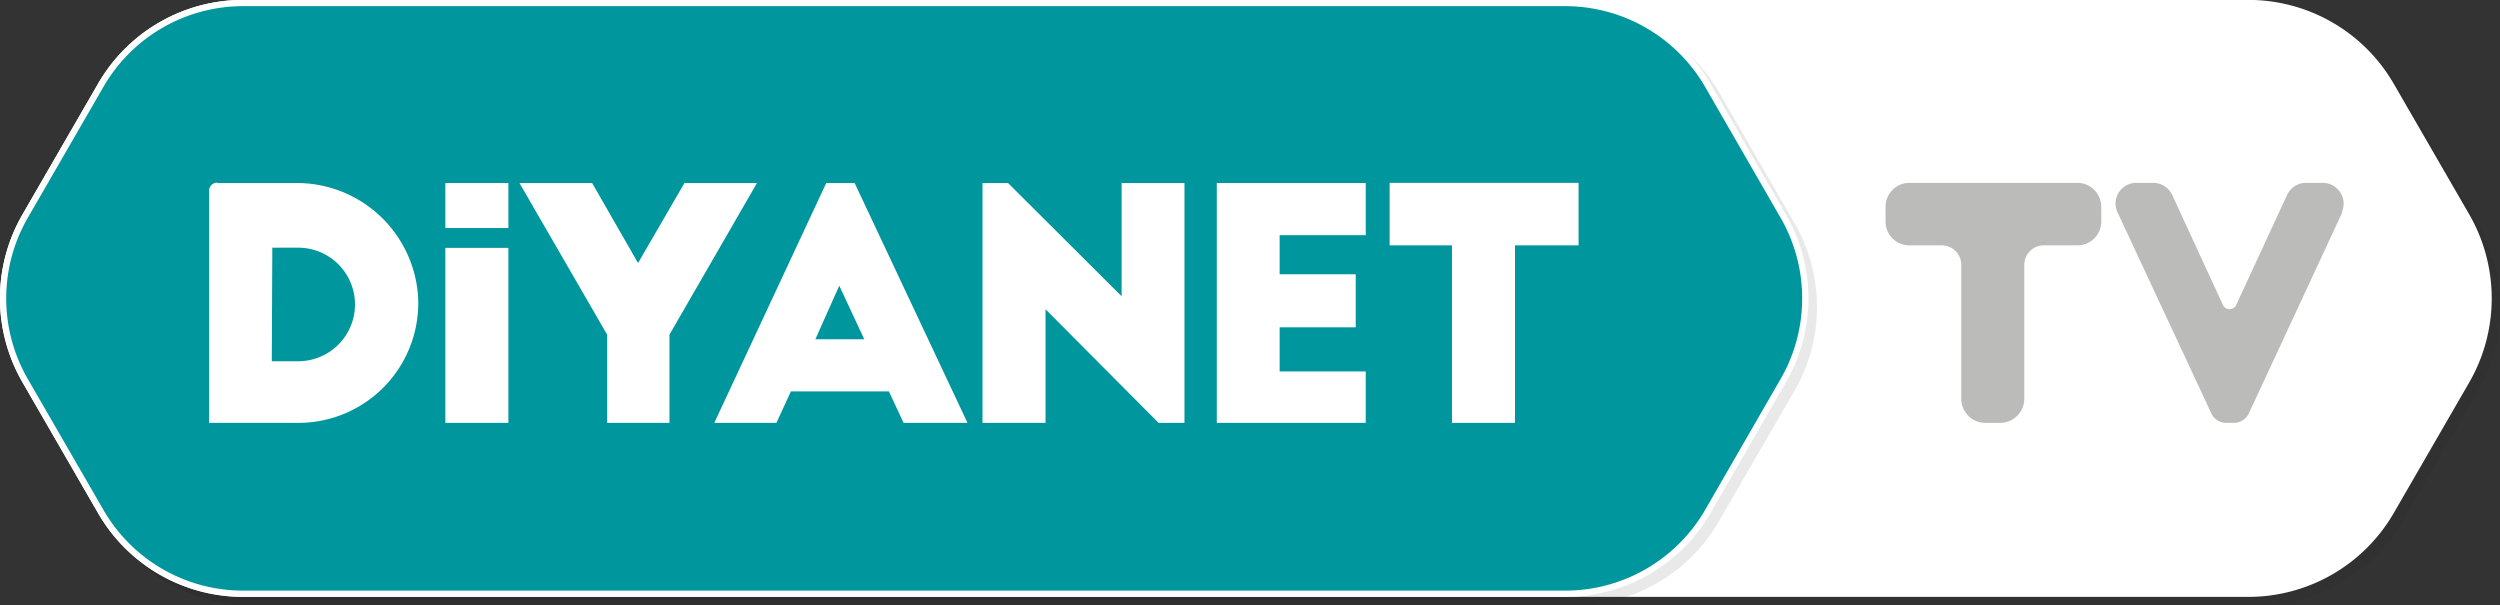 <svg xmlns="http://www.w3.org/2000/svg" viewBox="0 0 140 33.9">
  <rect x="0" y="0" width="140" height="33.9" fill="#333333" stroke="none"/>
  <defs>
    <style>
      .cls-1 {
        isolation: isolate;
      }

      .cls-2 {
        mix-blend-mode: multiply;
        opacity: 0.1;
      }

      .cls-3 {
        fill: #1d1e1c;
      }

      .cls-4, .cls-6 {
        fill: none;
        stroke-miterlimit: 10;
        stroke-width: 0.35px;
      }

      .cls-4 {
        stroke: #1d1e1c;
      }

      .cls-5 {
        fill: #fff;
      }

      .cls-6 {
        stroke: #fff;
      }

      .cls-7 {
        fill: #00969d;
      }

      .cls-8 {
        fill: #bbbbba;
      }
    </style>
  </defs>
  <g class="cls-1">
    <g id="Layer_2" data-name="Layer 2">
      <g id="Layer_1-2" data-name="Layer 1">
        <g>
          <g class="cls-2">
            <g>
              <path class="cls-3" d="M6.12,29.12,1.89,21.8a9.21,9.21,0,0,1,0-9.22L6.12,5.26a9.2,9.2,0,0,1,8-4.61H126.38a9.23,9.23,0,0,1,8,4.61l4.23,7.32a9.25,9.25,0,0,1,0,9.22l-4.23,7.32a9.23,9.23,0,0,1-8,4.61H14.1a9.2,9.2,0,0,1-8-4.61"/>
              <path class="cls-4" d="M6.12,29.12,1.89,21.8a9.21,9.21,0,0,1,0-9.22L6.12,5.26a9.2,9.2,0,0,1,8-4.61H126.38a9.23,9.23,0,0,1,8,4.61l4.23,7.32a9.25,9.25,0,0,1,0,9.22l-4.23,7.32a9.23,9.23,0,0,1-8,4.61H14.1A9.2,9.2,0,0,1,6.12,29.12Z"/>
            </g>
          </g>
          <path class="cls-5" d="M5.64,28.64,1.41,21.32a9.21,9.21,0,0,1,0-9.22L5.64,4.78a9.2,9.2,0,0,1,8-4.61H125.9a9.23,9.23,0,0,1,8,4.61l4.23,7.32a9.25,9.25,0,0,1,0,9.22l-4.23,7.32a9.23,9.23,0,0,1-8,4.61H13.62a9.2,9.2,0,0,1-8-4.61"/>
          <path class="cls-6" d="M5.64,28.64,1.41,21.32a9.21,9.21,0,0,1,0-9.22L5.64,4.78a9.2,9.2,0,0,1,8-4.61H125.9a9.23,9.23,0,0,1,8,4.61l4.23,7.32a9.25,9.25,0,0,1,0,9.22l-4.23,7.32a9.23,9.23,0,0,1-8,4.61H13.62A9.2,9.2,0,0,1,5.64,28.64Z"/>
          <g class="cls-2">
            <g>
              <path class="cls-3" d="M6.12,29.12,1.89,21.8a9.21,9.21,0,0,1,0-9.22L6.12,5.26a9.2,9.2,0,0,1,8-4.61h74a9.23,9.23,0,0,1,8,4.61l4.22,7.32a9.21,9.21,0,0,1,0,9.22L96.1,29.12a9.23,9.23,0,0,1-8,4.61h-74a9.2,9.2,0,0,1-8-4.61"/>
              <path class="cls-4" d="M6.12,29.12,1.89,21.8a9.21,9.21,0,0,1,0-9.22L6.12,5.26a9.2,9.2,0,0,1,8-4.61h74a9.23,9.23,0,0,1,8,4.61l4.22,7.32a9.21,9.21,0,0,1,0,9.22L96.1,29.12a9.23,9.23,0,0,1-8,4.61h-74A9.2,9.2,0,0,1,6.12,29.12Z"/>
            </g>
          </g>
          <path class="cls-7" d="M5.64,28.64,1.41,21.32a9.21,9.21,0,0,1,0-9.22L5.64,4.78a9.2,9.2,0,0,1,8-4.61h74a9.23,9.23,0,0,1,8,4.61l4.22,7.32a9.21,9.21,0,0,1,0,9.22l-4.22,7.32a9.23,9.23,0,0,1-8,4.61h-74a9.2,9.2,0,0,1-8-4.61"/>
          <path class="cls-6" d="M5.64,28.64,1.41,21.32a9.21,9.21,0,0,1,0-9.22L5.64,4.78a9.2,9.2,0,0,1,8-4.61h74a9.23,9.23,0,0,1,8,4.61l4.22,7.32a9.21,9.21,0,0,1,0,9.22l-4.22,7.32a9.23,9.23,0,0,1-8,4.61h-74A9.2,9.2,0,0,1,5.64,28.64Z"/>
          <path class="cls-5" d="M12.18,10.25h4.39a6.8,6.8,0,0,1,6.85,6.52,6.71,6.71,0,0,1-6.71,6.91h-5v-13a.45.45,0,0,1,.44-.45m3.07,10h1.48a3.18,3.18,0,1,0,0-6.36H15.25Z"/>
          <rect class="cls-5" x="24.94" y="13.88" width="3.53" height="9.8"/>
          <rect class="cls-5" x="24.94" y="10.25" width="3.53" height="2.52"/>
          <polygon class="cls-5" points="37.49 18.74 37.49 23.68 34 23.68 34 18.74 29.09 10.25 33.16 10.25 35.73 14.73 38.33 10.25 42.39 10.25 37.49 18.74"/>
          <path class="cls-5" d="M40,23.68l6.27-13.43h1.59l6.32,13.43H50.6l-.82-1.76H44.29l-.81,1.76ZM45.66,19H48.4L47,16Z"/>
          <polygon class="cls-5" points="64.88 23.68 58.55 17.32 58.55 23.68 55.02 23.68 55.02 10.25 56.45 10.25 62.81 16.59 62.81 10.25 66.33 10.25 66.33 23.68 64.88 23.68"/>
          <polygon class="cls-5" points="68.14 10.25 76.48 10.25 76.48 13.17 71.66 13.17 71.66 15.36 75.92 15.36 75.92 18.33 71.66 18.33 71.66 20.8 76.48 20.8 76.48 23.68 68.14 23.68 68.14 10.25"/>
          <polygon class="cls-5" points="77.82 10.24 88.4 10.24 88.4 13.74 84.84 13.74 84.84 23.68 81.31 23.68 81.31 13.74 77.82 13.74 77.82 10.24"/>
          <path class="cls-8" d="M131.17,11.89l-5.23,11.25a.93.93,0,0,1-.84.54h-.43a.92.92,0,0,1-.84-.54l-5.25-11.25a1.16,1.16,0,0,1,1-1.65h1a1.17,1.17,0,0,1,1.06.67l2.84,6.16a.41.41,0,0,0,.75,0l2.85-6.16a1.16,1.16,0,0,1,1.06-.67h.94a1.17,1.17,0,0,1,1.06,1.65"/>
          <path class="cls-8" d="M106.93,10.24h9.4a1.34,1.34,0,0,1,1.34,1.33v.83a1.33,1.33,0,0,1-1.34,1.34h-1.88a1.09,1.09,0,0,0-1.09,1.09v7.5A1.35,1.35,0,0,1,112,23.68h-.83a1.35,1.35,0,0,1-1.34-1.35v-7.5a1.09,1.09,0,0,0-1.09-1.09h-1.82a1.33,1.33,0,0,1-1.33-1.34v-.83a1.34,1.34,0,0,1,1.33-1.33"/>
        </g>
      </g>
    </g>
  </g>
</svg>
